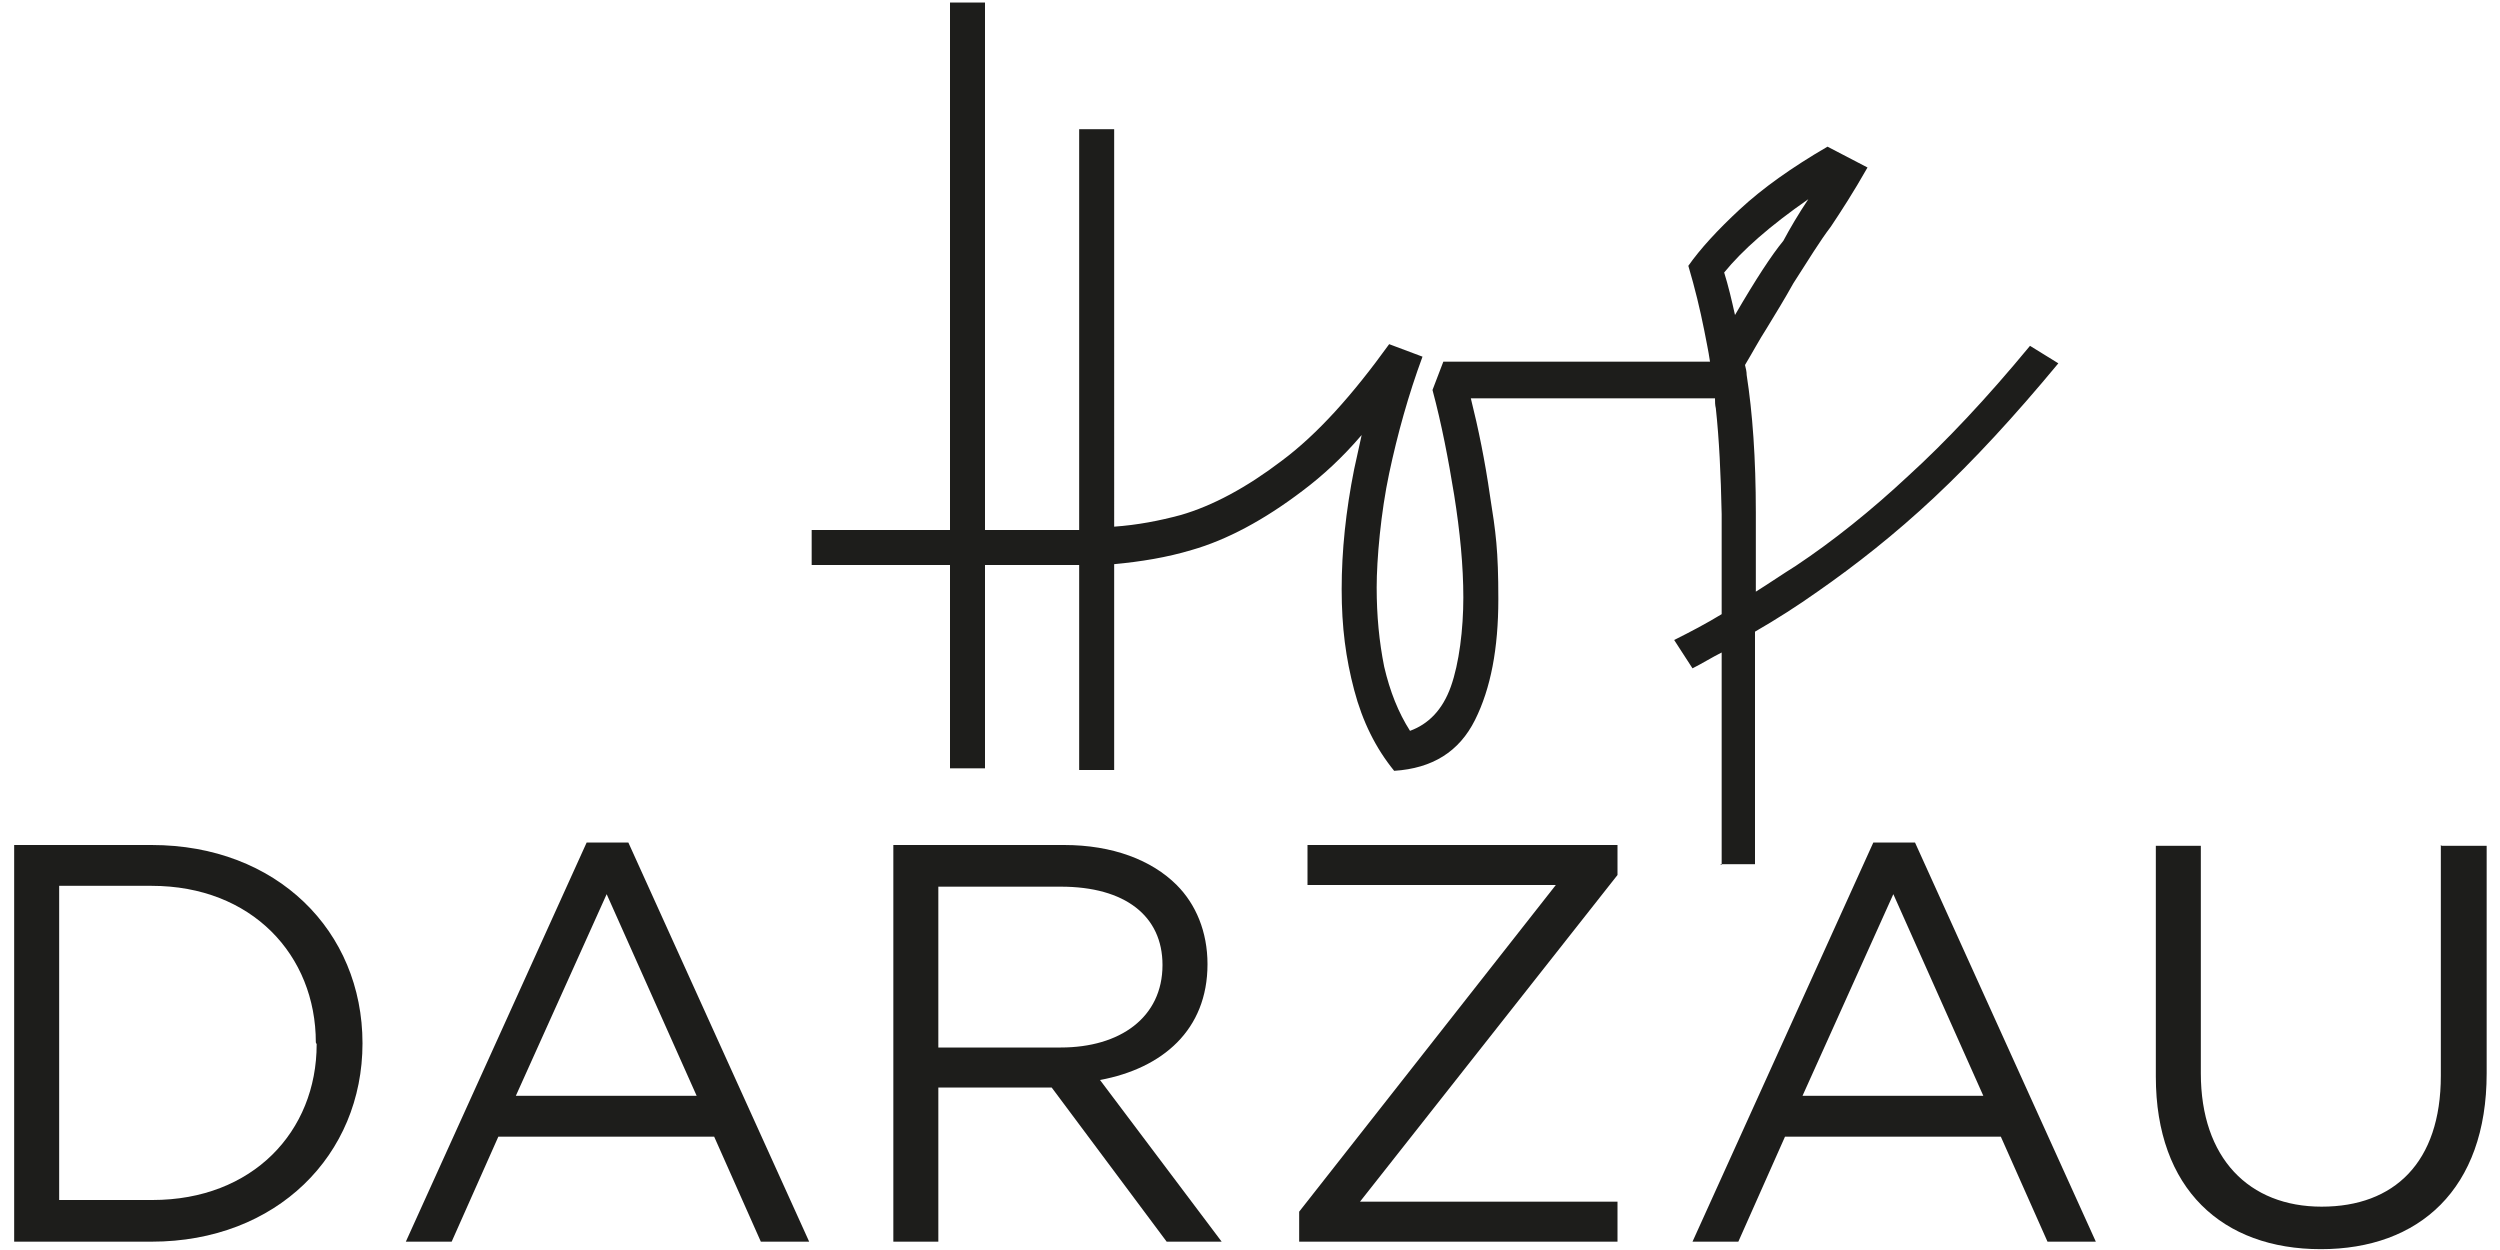 <?xml version="1.0" encoding="UTF-8"?>
<svg id="Ebene_1" xmlns="http://www.w3.org/2000/svg" version="1.1" viewBox="0 0 300 150">
  <!-- Generator: Adobe Illustrator 29.8.3, SVG Export Plug-In . SVG Version: 2.1.1 Build 3)  -->
  <path d="M206.4,103.7h4.2v-27.9c2.6-1.5,5.1-3.1,7.5-4.8,4.6-3.2,9.3-6.9,14-11.3,4.7-4.4,9.6-9.7,14.9-16.1l-3.4-2.1c-5.2,6.3-10.1,11.5-14.6,15.6-4.5,4.2-9,7.8-13.5,10.8-1.6,1-3.2,2.1-4.8,3.1v-9.5c0-6.5-.4-12-1.1-16.5,0-.4-.1-.8-.2-1.2.9-1.5,1.7-3,2.6-4.4,1.1-1.8,2.2-3.6,3.2-5.4,1.8-2.8,3.2-5.1,4.5-6.8,1.2-1.8,2.7-4.1,4.4-7.1l-4.8-2.5c-4.3,2.5-7.8,5-10.5,7.5-2.7,2.5-4.8,4.8-6.2,6.8.8,2.7,1.4,5.2,1.9,7.7.2,1.1.5,2.4.7,3.8h-32l-1.3,3.4c1.1,4.1,1.9,8.3,2.6,12.6.7,4.4,1.1,8.5,1.1,12.3s-.5,7.9-1.5,10.7c-1,2.8-2.7,4.5-4.9,5.3-1.4-2.2-2.4-4.7-3.1-7.7-.6-3-.9-6.1-.9-9.5s.5-9,1.5-13.7c1-4.7,2.3-9.4,4-14l-4-1.5h0s0,0,0,0h0s0,0,0,0c-4.4,6.1-8.6,10.8-12.9,14-4.2,3.2-8.3,5.4-12.1,6.5-2.6.7-5.2,1.2-8,1.4V15.5h-4.2v48.1h-11.3V.3h-4.2v63.3h-16.6v4.2h16.6v24.4h4.2v-24.4h11.3v24.6h4.2v-24.7c3.2-.3,6.3-.8,9.3-1.7,4.2-1.2,8.7-3.6,13.3-7.1,2.4-1.8,4.8-4,7.1-6.7-.3,1.4-.6,2.7-.9,4.1-1,5-1.5,9.8-1.5,14.4s.5,8.3,1.5,12.1c1,3.8,2.6,7,4.8,9.7,4.6-.3,7.8-2.3,9.7-6.1,1.9-3.8,2.8-8.6,2.8-14.5s-.3-8-1-12.4c-.6-4.2-1.4-8.1-2.3-11.7h29.3c0,.4,0,.8.1,1.2.4,3.7.6,7.9.7,12.7v12c-1.8,1.1-3.7,2.1-5.7,3.1l2.2,3.4c1.2-.6,2.3-1.3,3.5-1.9v25.5ZM217,23.9c-1.2,1.8-2.2,3.5-3,5-1.4,1.7-3.3,4.6-5.8,8.9-.4-1.8-.8-3.5-1.3-5.1,2.2-2.7,5.5-5.6,10.1-8.8Z" fill="#1d1d1b"/>
  <path d="M18.2,101.4H1.7v47.6h16.5c15,0,25.3-10.4,25.3-23.8h0c0-13.5-10.3-23.8-25.3-23.8ZM38,125.3c0,10.5-7.7,18.7-19.7,18.7H7.1v-37.7h11.1c12,0,19.7,8.3,19.7,18.8h0Z" fill="#1d1d1b"/>
  <path d="M70.4,101.1l-21.7,47.9h5.5l5.6-12.6h25.9l5.6,12.6h5.8l-21.7-47.9h-5ZM61.9,131.5l10.9-24.2,10.8,24.2h-21.7Z" fill="#1d1d1b"/>
  <polygon points="156.9 106.2 186.7 106.2 155.9 145.4 155.9 149 194.1 149 194.1 144.2 163.2 144.2 194.1 105 194.1 101.4 156.9 101.4 156.9 106.2" fill="#1d1d1b"/>
  <path d="M144.9,115.7h0c0-3.9-1.4-7.2-3.7-9.5-3-3-7.7-4.8-13.5-4.8h-20.5v47.6h5.4v-18.5h13.6l13.8,18.5h6.6l-14.6-19.4c7.5-1.4,12.9-6,12.9-13.9ZM112.6,125.7v-19.3h14.7c7.7,0,12.2,3.5,12.2,9.4h0c0,6.3-5.1,9.9-12.2,9.9h-14.6Z" fill="#1d1d1b"/>
  <path d="M292.9,101.4v27.7c0,10.4-5.6,15.7-14.3,15.7s-14.5-5.8-14.5-16v-27.3h-5.4v27.7c0,13.5,8,20.7,19.8,20.7s19.9-7.2,19.9-21.1v-27.3h-5.4Z" fill="#1d1d1b"/>
  <path d="M224.8,101.1l-21.7,47.9h5.5l5.6-12.6h25.9l5.6,12.6h5.8l-21.7-47.9h-5ZM216.3,131.5l10.9-24.2,10.8,24.2h-21.7Z" fill="#1d1d1b"/>
</svg>